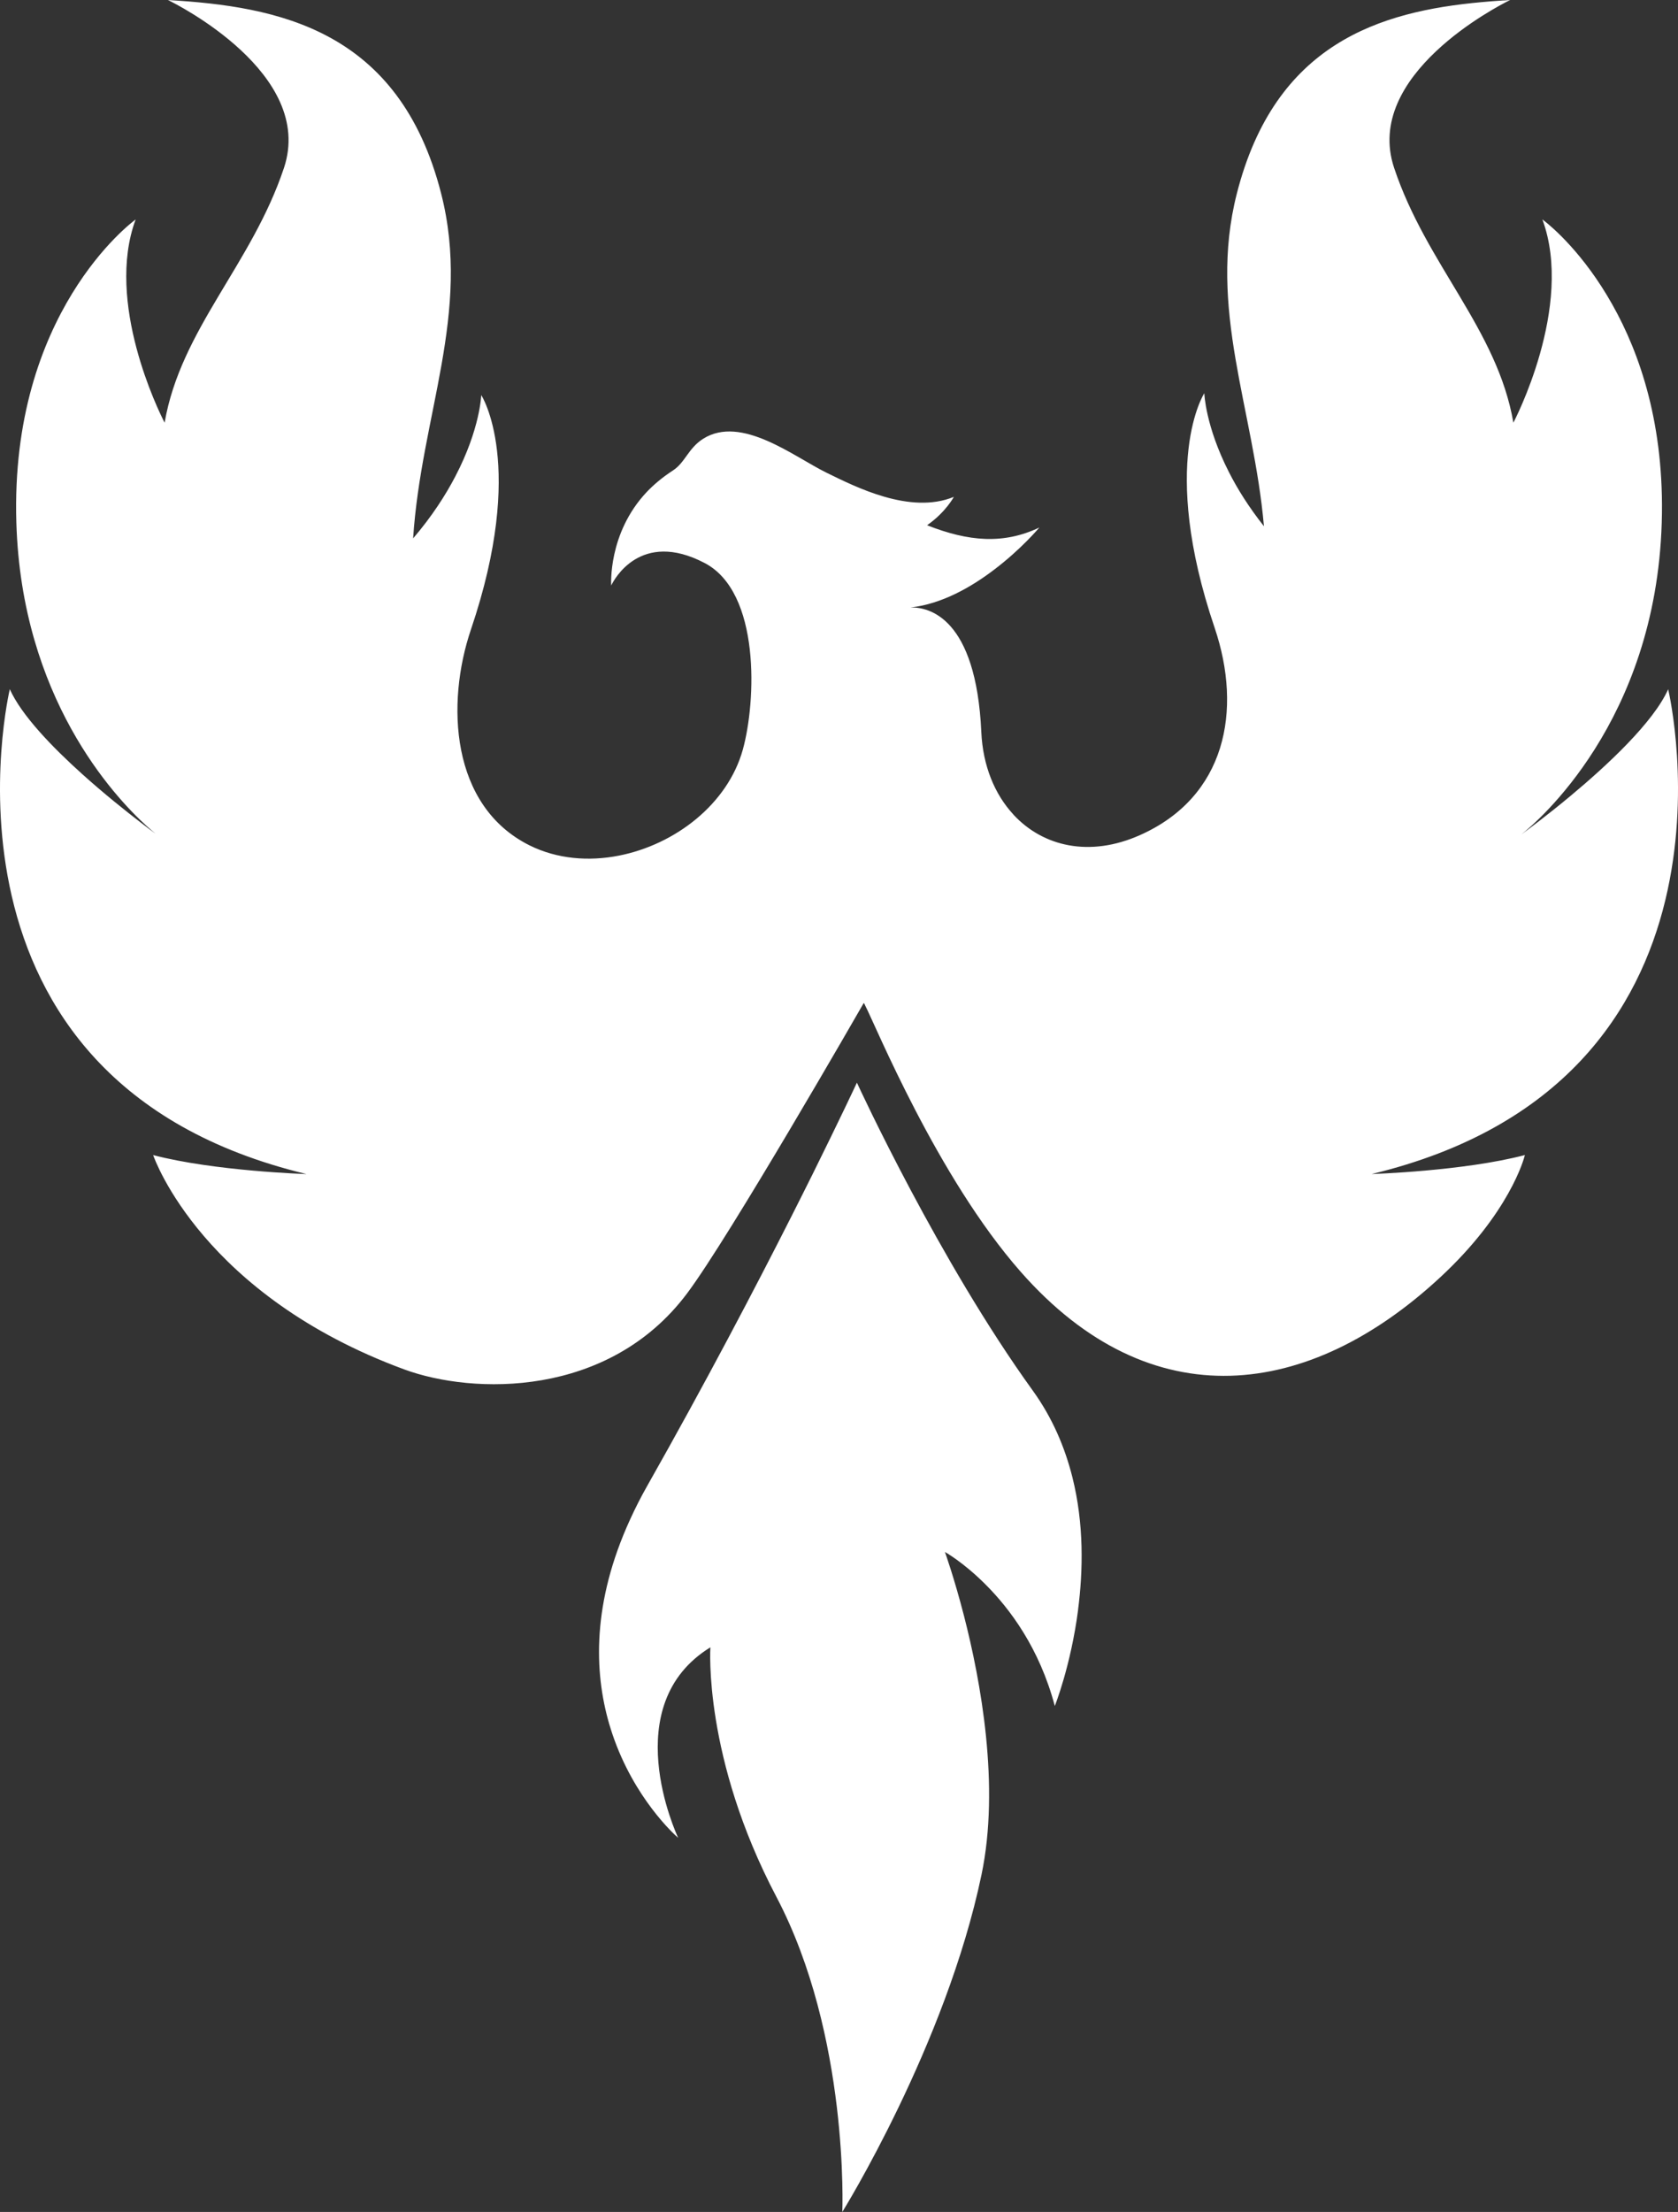 <?xml version="1.0" encoding="UTF-8"?><svg id="Layer_1" xmlns="http://www.w3.org/2000/svg" viewBox="0 0 683.07 900"><rect x="0" y="0" width="683.07" height="900" fill="#333333" stroke="none"/><defs><style>.cls-1{fill:#fff;}</style></defs><path class="cls-1" d="M558.29,477.69s37.53-1.17,62.46-7.73c0,0-.03.03-.03.07-.31,1.35-6.24,23.56-34.46,49.7-53.18,49.32-117.58,58.22-170.8-2.31-34.01-38.66-59.12-100.4-63.29-108.33-.07-.14-.1-.24-.14-.35-.28-.45-.41-.69-.41-.69l-.03.07c-1.66,2.9-54.77,95.33-71.95,118.2-31.94,42.53-87.12,41.15-115.06,30.87-81.85-30.14-101.64-85.47-102.23-87.19l-.03-.03c24.97,6.55,62.46,7.73,62.46,7.73C-34.05,439.62,3.99,280.41,3.99,280.41c4.69,10.52,17.14,23.45,29.49,34.56,8.86,7.97,17.69,15,23.63,19.56,2.79,2.17,4.97,3.79,6.21,4.66-.83-.66-2.03-1.69-3.62-3.1l-.03-.03c-13.38-12.14-50.87-52.29-53.01-123.37-2.62-85.33,47.01-122.27,48.53-123.37l.03-.03c-12.49,33.7,9.42,78.05,11.62,82.36.07.14.1.24.17.34,6.59-38.08,35.46-64.32,48.6-103.71C128.33,29.97,71.7,1.62,68.49.07c-.03-.03-.07-.03-.1-.03l-.03-.03c44.63,2.62,94.16,11.8,111.23,78.78,12.38,48.49-8.14,90.09-11.42,140.27,7.66-8.97,13.21-17.59,17.21-25.28,10.11-19.35,10.52-33.04,10.52-33.04,0,0,18.52,28.42-4.21,95.44-10.17,30.04-8.31,71.74,23.87,87.78,11.17,5.55,24.04,6.62,36.42,4.17,22.9-4.52,44.22-20.97,50.39-43.08,5.48-19.73,7.24-64.01-15.49-75.95-26.25-13.76-37.04,7-38.01,9-.03.03-.03.07-.03.1-.03.03-.03.07-.03.07,0,0-1.48-21.18,14.45-38.08,2.69-2.83,6.24-5.9,10.62-8.73,5.04-3.24,6.24-9.04,12.35-12.93,15.56-9.83,37.01,7.35,50.22,13.8,11.83,5.79,34.08,17.14,51.84,9.83,0,0-3.28,6.24-10.9,11.55,16.9,6.66,31.08,7.86,45.7.93,0,0-7.24,8.69-18.35,17.11-9.31,7.11-21.35,14-34.04,15.42,7.28-.17,26.63,3.9,28.77,50.7.62,13.66,5.41,25.28,13.04,33.52.03.03.07.1.1.14,12,12.9,30.94,17.42,51.49,8.24,34.84-15.52,41.77-50.6,30.35-84.33-22.73-67.01-4.21-95.44-4.21-95.44,0,0,.41,13.28,10.07,32.18,3.41,6.73,8.04,14.14,14.21,21.94-4.21-47.98-22.97-88.43-11.04-135.34,15.59-61.22,58.32-74.15,99.64-77.91,2.93-.28,5.83-.48,8.73-.69h.38c.83-.07,1.66-.14,2.48-.17,0,0-.03.03-.1.07l-.17.07c-4.66,2.31-59.53,30.39-46.94,68.12,13.11,39.39,42.01,65.64,48.56,103.71,0,0,24.94-47.25,11.8-82.71l.03.03s.03,0,.07.03c.03.03.07.07.1.1.1.07.24.21.45.34,3.1,2.41,16.14,13.31,27.83,34.15,11.28,20,21.32,49.18,20.11,88.74-2.45,81.23-51.08,122.06-57.15,126.86,2.24-1.66,10.35-7.62,19.94-15.62,15.04-12.52,33.84-30.01,39.84-43.49v.07c.9,3.79,36.15,159.59-120.79,197.22Z"/><path class="cls-1" d="M438.87,654.98c-2.97,22.87-9.49,39.15-9.49,39.15-6.24-23.52-18.28-39.56-28.28-49.53-9.04-9.04-16.45-13.14-16.45-13.14,0,0,3.69,10.21,7.76,25.97,6.86,26.66,14.69,69.26,7.14,105.33-14.49,69.39-56.67,137.24-56.67,137.24,0,0,2.97-71.6-26.87-128.3-29.83-56.67-26.83-101.44-26.83-101.44-38.11,23.45-13.97,75.67-13.11,77.53,0,0-.03-.03-.07-.07-1.45-1.24-17.87-16.04-26.66-42.01-.48-1.41-.93-2.86-1.38-4.38-6.17-21.25-6.93-49.36,8.55-83.12,2.03-4.45,4.31-8.97,6.93-13.59,23.76-41.97,44.04-80.67,58.84-109.92,3.1-6.1,5.93-11.8,8.55-17.04,10.93-22.07,17.38-35.8,17.94-37.04h.03c.03-.07.03-.1.03-.1l.03.07c1,2.17,33.39,72.36,71.57,125.23,8.04,11.14,13.07,23.14,16.11,35.22,4.76,18.97,4.38,38.04,2.31,53.94Z"/></svg>